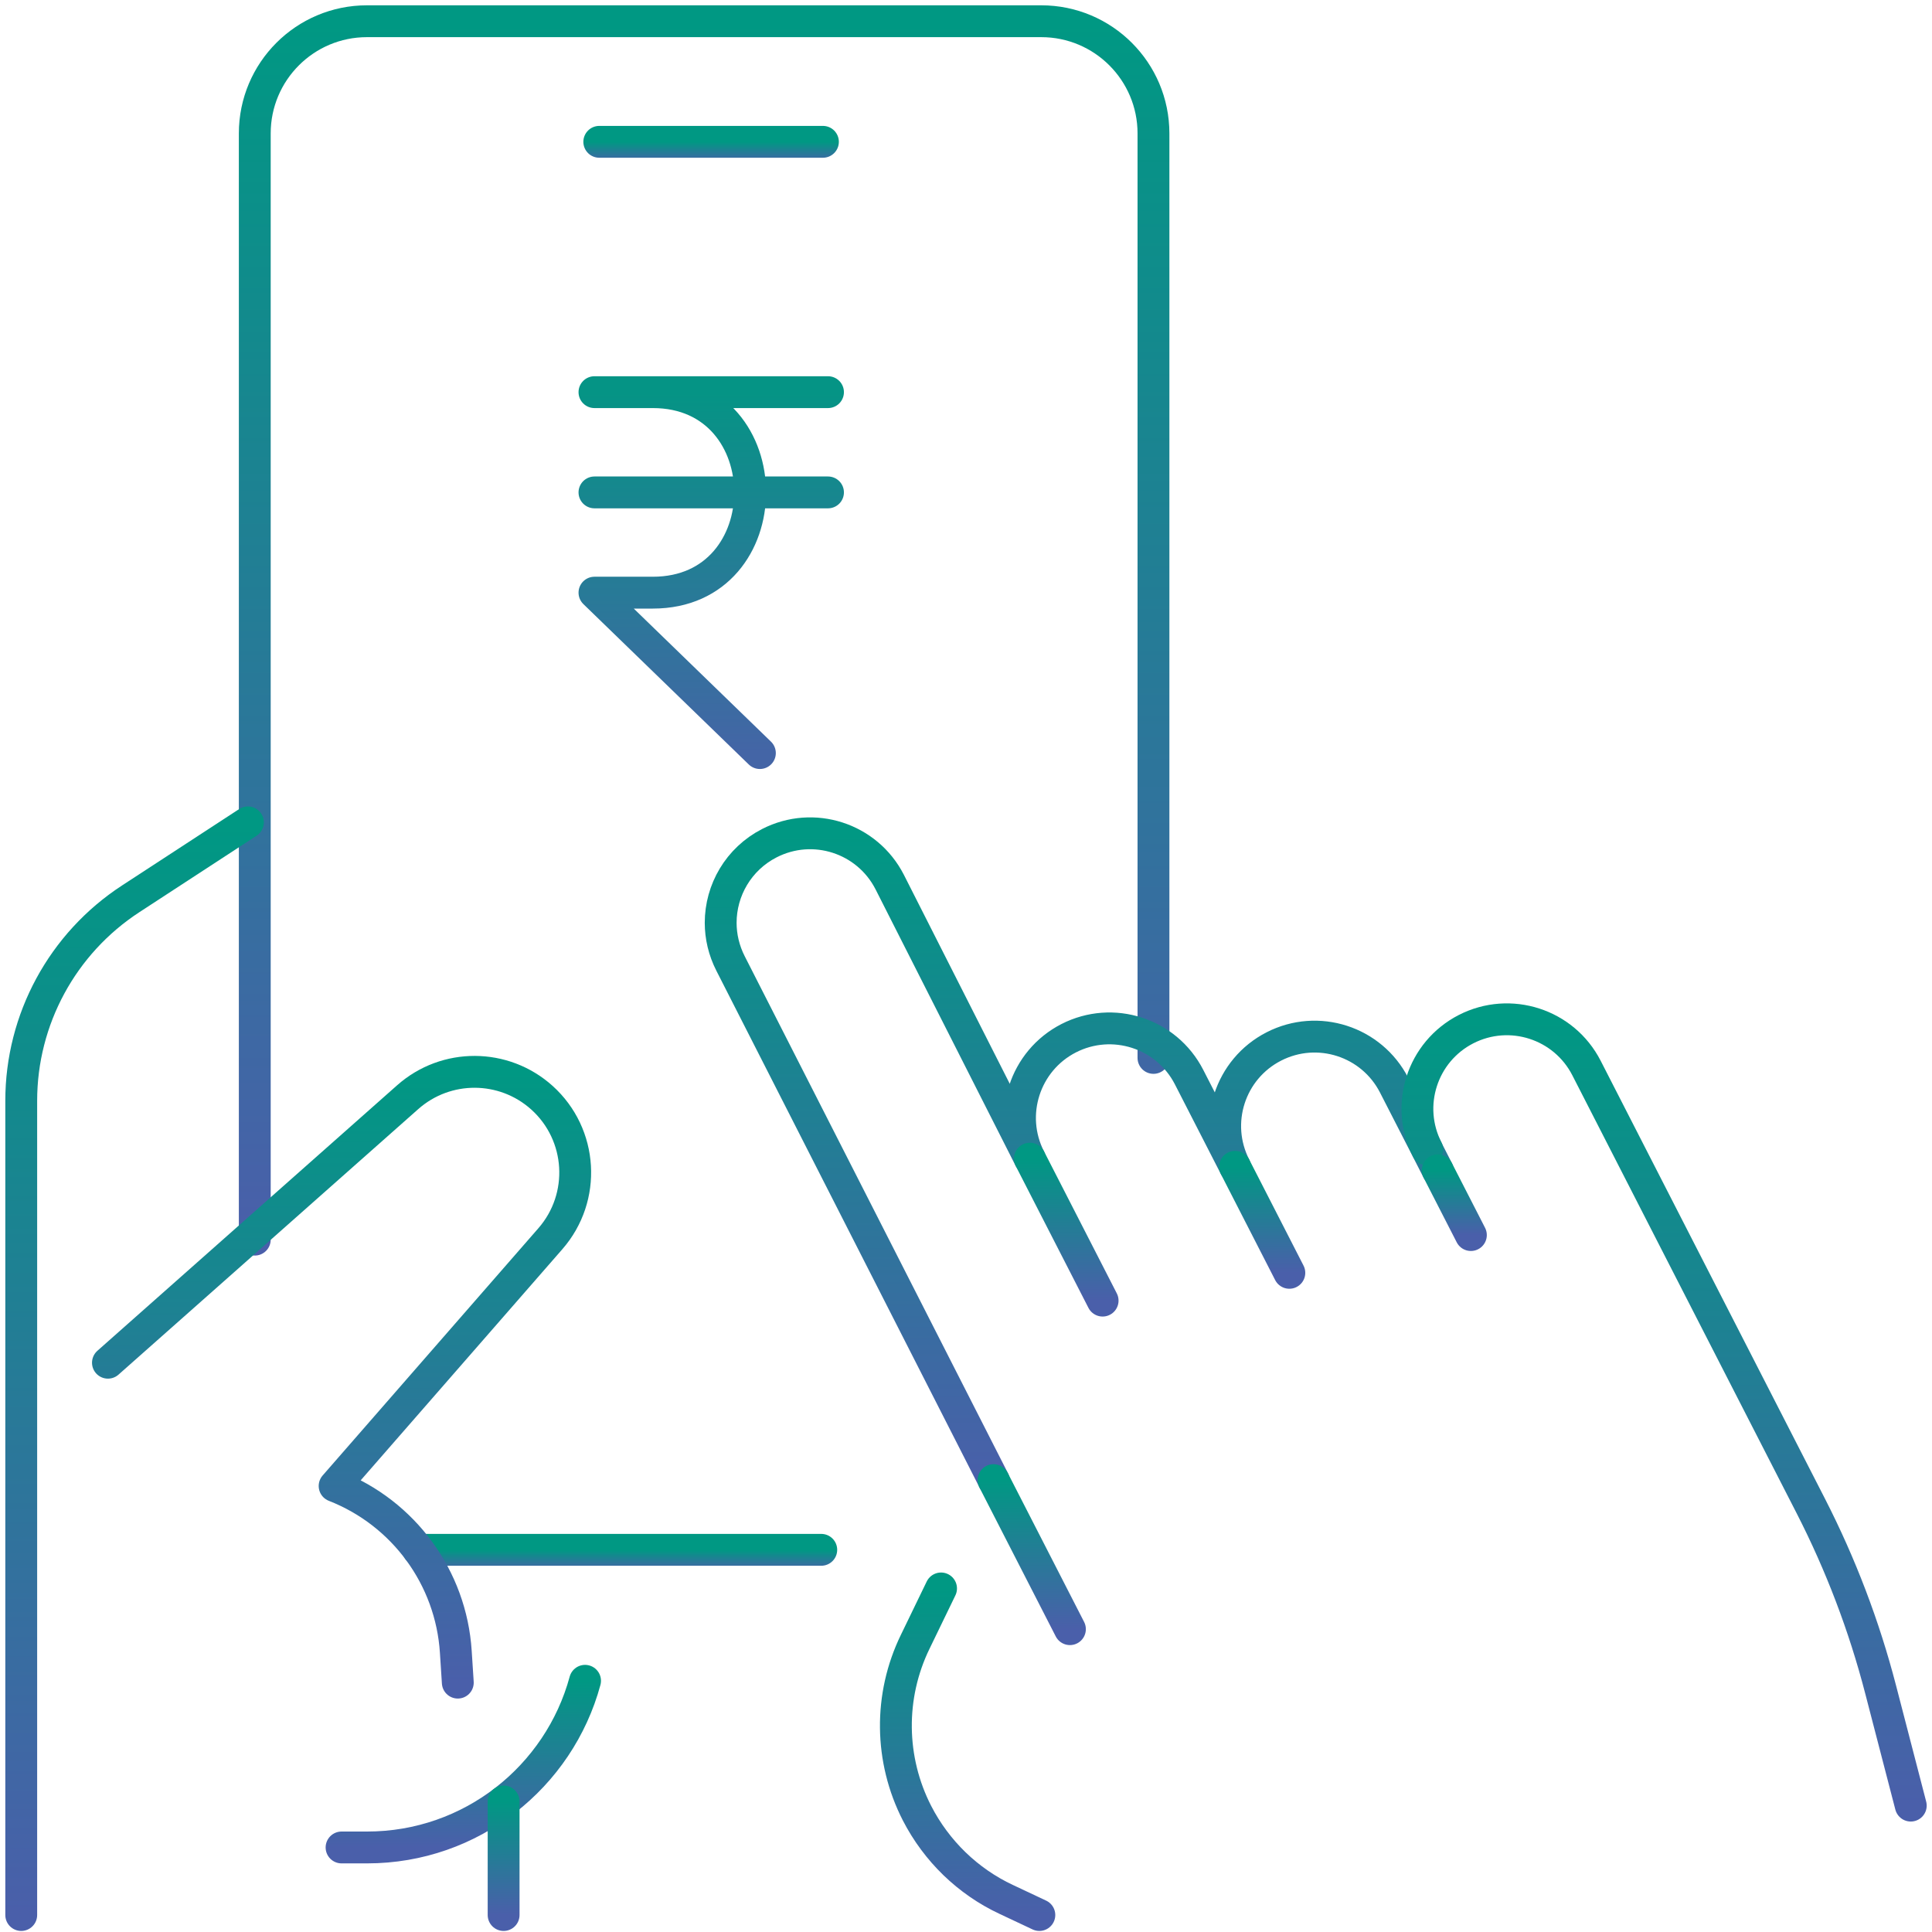 <svg width="91" height="91" viewBox="0 0 91 91" fill="none" xmlns="http://www.w3.org/2000/svg">
<path d="M38.683 72.999H27.924H19.703" stroke="url(#paint0_linear_1612_1575)" stroke-width="1.5" stroke-linecap="round" stroke-linejoin="round"/>
<path d="M12 58.389V6.284C12 3.366 14.366 1 17.284 1H49.046C51.963 1 54.33 3.366 54.33 6.284V49.829" stroke="url(#paint1_linear_1612_1575)" stroke-width="1.5" stroke-linecap="round" stroke-linejoin="round"/>
<path d="M1 90.2V51.848C1 48.013 2.938 44.435 6.153 42.338L11.677 38.735" stroke="url(#paint2_linear_1612_1575)" stroke-width="1.5" stroke-linecap="round" stroke-linejoin="round"/>
<path d="M5.084 64.186L19.205 51.677C21.012 50.078 23.729 50.09 25.524 51.702C27.45 53.436 27.626 56.394 25.924 58.344L15.761 69.992C19.017 71.265 21.245 74.313 21.469 77.801L21.563 79.254" stroke="url(#paint3_linear_1612_1575)" stroke-width="1.5" stroke-linecap="round" stroke-linejoin="round"/>
<path d="M27.557 79.168C26.333 83.689 22.2 87.018 17.291 87.018H16.088" stroke="url(#paint4_linear_1612_1575)" stroke-width="1.5" stroke-linecap="round" stroke-linejoin="round"/>
<path d="M23.721 84.852V84.856V90.2" stroke="url(#paint5_linear_1612_1575)" stroke-width="1.5" stroke-linecap="round" stroke-linejoin="round"/>
<path d="M46.797 69.715L46.813 69.739L34.41 45.382C34.096 44.766 33.945 44.109 33.945 43.464C33.945 41.934 34.782 40.461 36.238 39.715C38.307 38.654 40.844 39.47 41.905 41.543L48.507 54.574C47.446 52.505 48.266 49.964 50.334 48.903C52.407 47.842 54.945 48.662 56.006 50.731L58.172 54.957C57.111 52.889 57.927 50.351 60 49.29C62.068 48.23 64.606 49.046 65.667 51.118L67.221 54.15L67.719 55.125" stroke="url(#paint6_linear_1612_1575)" stroke-width="1.5" stroke-linecap="round" stroke-linejoin="round"/>
<path d="M48.955 90.2L47.393 89.465C46.487 89.041 45.667 88.47 44.957 87.784C44.251 87.099 43.651 86.295 43.194 85.406C41.897 82.876 41.864 79.89 43.105 77.336L44.325 74.818" stroke="url(#paint7_linear_1612_1575)" stroke-width="1.5" stroke-linecap="round" stroke-linejoin="round"/>
<path d="M90 85.047L88.58 79.576C87.805 76.586 86.703 73.693 85.296 70.943L79.045 58.74L74.725 50.303C73.664 48.234 71.126 47.414 69.053 48.475C66.985 49.535 66.165 52.073 67.226 54.146" stroke="url(#paint8_linear_1612_1575)" stroke-width="1.5" stroke-linecap="round" stroke-linejoin="round"/>
<path d="M46.797 69.715L50.395 76.736" stroke="url(#paint9_linear_1612_1575)" stroke-width="1.5" stroke-linecap="round" stroke-linejoin="round"/>
<path d="M48.508 54.574L51.935 61.261" stroke="url(#paint10_linear_1612_1575)" stroke-width="1.5" stroke-linecap="round" stroke-linejoin="round"/>
<path d="M58.172 54.958L60.73 59.952" stroke="url(#paint11_linear_1612_1575)" stroke-width="1.5" stroke-linecap="round" stroke-linejoin="round"/>
<path d="M67.719 55.125L69.281 58.173" stroke="url(#paint12_linear_1612_1575)" stroke-width="1.5" stroke-linecap="round" stroke-linejoin="round"/>
<path d="M28 18.471H39M28 23.193H39M35.792 35.471L28 27.915H30.75C36.861 27.915 36.861 18.471 30.75 18.471" stroke="url(#paint13_linear_1612_1575)" stroke-width="1.5" stroke-linecap="round" stroke-linejoin="round"/>
<path d="M28.227 6.68H38.761" stroke="url(#paint14_linear_1612_1575)" stroke-width="1.5" stroke-linecap="round" stroke-linejoin="round"/>
<defs>
<linearGradient id="paint0_linear_1612_1575" x1="29.193" y1="72.999" x2="29.193" y2="73.999" gradientUnits="userSpaceOnUse">
<stop stop-color="#009883"/>
<stop offset="1" stop-color="#4A5FAA"/>
</linearGradient>
<linearGradient id="paint1_linear_1612_1575" x1="33.165" y1="1" x2="33.165" y2="58.389" gradientUnits="userSpaceOnUse">
<stop stop-color="#009883"/>
<stop offset="1" stop-color="#4A5FAA"/>
</linearGradient>
<linearGradient id="paint2_linear_1612_1575" x1="6.339" y1="38.735" x2="6.339" y2="90.2" gradientUnits="userSpaceOnUse">
<stop stop-color="#009883"/>
<stop offset="1" stop-color="#4A5FAA"/>
</linearGradient>
<linearGradient id="paint3_linear_1612_1575" x1="16.089" y1="50.485" x2="16.089" y2="79.254" gradientUnits="userSpaceOnUse">
<stop stop-color="#009883"/>
<stop offset="1" stop-color="#4A5FAA"/>
</linearGradient>
<linearGradient id="paint4_linear_1612_1575" x1="21.822" y1="79.168" x2="21.822" y2="87.018" gradientUnits="userSpaceOnUse">
<stop stop-color="#009883"/>
<stop offset="1" stop-color="#4A5FAA"/>
</linearGradient>
<linearGradient id="paint5_linear_1612_1575" x1="24.221" y1="84.852" x2="24.221" y2="90.2" gradientUnits="userSpaceOnUse">
<stop stop-color="#009883"/>
<stop offset="1" stop-color="#4A5FAA"/>
</linearGradient>
<linearGradient id="paint6_linear_1612_1575" x1="50.832" y1="39.25" x2="50.832" y2="69.739" gradientUnits="userSpaceOnUse">
<stop stop-color="#009883"/>
<stop offset="1" stop-color="#4A5FAA"/>
</linearGradient>
<linearGradient id="paint7_linear_1612_1575" x1="45.576" y1="74.818" x2="45.576" y2="90.2" gradientUnits="userSpaceOnUse">
<stop stop-color="#009883"/>
<stop offset="1" stop-color="#4A5FAA"/>
</linearGradient>
<linearGradient id="paint8_linear_1612_1575" x1="78.381" y1="48.011" x2="78.381" y2="85.047" gradientUnits="userSpaceOnUse">
<stop stop-color="#009883"/>
<stop offset="1" stop-color="#4A5FAA"/>
</linearGradient>
<linearGradient id="paint9_linear_1612_1575" x1="48.596" y1="69.715" x2="48.596" y2="76.736" gradientUnits="userSpaceOnUse">
<stop stop-color="#009883"/>
<stop offset="1" stop-color="#4A5FAA"/>
</linearGradient>
<linearGradient id="paint10_linear_1612_1575" x1="50.221" y1="54.574" x2="50.221" y2="61.261" gradientUnits="userSpaceOnUse">
<stop stop-color="#009883"/>
<stop offset="1" stop-color="#4A5FAA"/>
</linearGradient>
<linearGradient id="paint11_linear_1612_1575" x1="59.451" y1="54.958" x2="59.451" y2="59.952" gradientUnits="userSpaceOnUse">
<stop stop-color="#009883"/>
<stop offset="1" stop-color="#4A5FAA"/>
</linearGradient>
<linearGradient id="paint12_linear_1612_1575" x1="68.5" y1="55.125" x2="68.5" y2="58.173" gradientUnits="userSpaceOnUse">
<stop stop-color="#009883"/>
<stop offset="1" stop-color="#4A5FAA"/>
</linearGradient>
<linearGradient id="paint13_linear_1612_1575" x1="33.5" y1="18.471" x2="33.5" y2="35.471" gradientUnits="userSpaceOnUse">
<stop stop-color="#059485"/>
<stop offset="1" stop-color="#4465A6"/>
</linearGradient>
<linearGradient id="paint14_linear_1612_1575" x1="33.494" y1="6.68" x2="33.494" y2="7.68" gradientUnits="userSpaceOnUse">
<stop stop-color="#009883"/>
<stop offset="1" stop-color="#4A5FAA"/>
</linearGradient>
</defs>
</svg>

